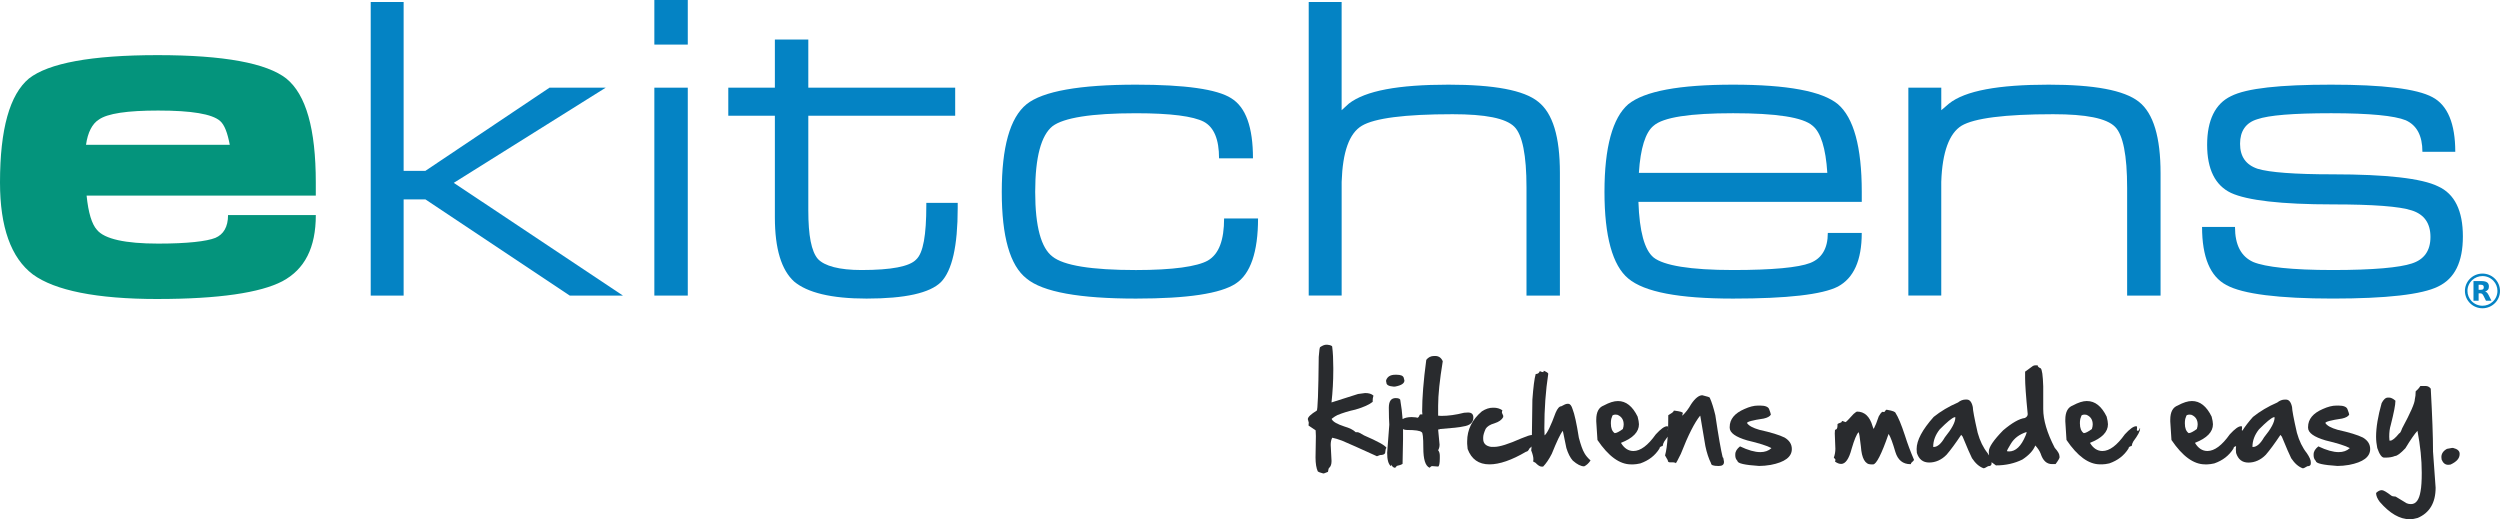 <svg width="260" height="54" viewBox="0 0 260 54" fill="none" xmlns="http://www.w3.org/2000/svg">
<g clip-path="url(#clip0_40000005_1224)">
<path fill-rule="evenodd" clip-rule="evenodd" d="M16.392 31.097C10.026 31.097 5.703 30.206 3.422 28.543C1.141 26.821 0 23.613 0 18.979C0 13.396 1.021 9.831 3.002 8.17C5.045 6.567 9.486 5.734 16.392 5.734C23.297 5.734 27.741 6.567 29.781 8.17C31.824 9.833 32.843 13.396 32.843 18.979V20.344H9.007C9.187 22.127 9.547 23.314 10.087 23.909C10.868 24.859 13.031 25.335 16.453 25.335C19.514 25.335 21.496 25.097 22.396 24.74C23.236 24.383 23.717 23.611 23.717 22.365H32.845C32.845 25.75 31.703 28.008 29.361 29.254C27.081 30.442 22.757 31.095 16.392 31.095V31.097ZM23.897 15.06C23.656 13.812 23.357 12.981 22.875 12.566C22.034 11.854 19.932 11.497 16.451 11.497C13.269 11.497 11.168 11.793 10.267 12.447C9.606 12.862 9.125 13.753 8.946 15.06H23.897Z" fill="#04947C"/>
<path fill-rule="evenodd" clip-rule="evenodd" d="M41.978 30.74H38.554V0.208H41.978V17.767H44.243L57.147 9.118H62.995L47.192 19.017L64.784 30.74H59.255L44.243 20.737H41.978V30.74Z" fill="#0483C4"/>
<path fill-rule="evenodd" clip-rule="evenodd" d="M68.052 30.74V9.118H71.529V30.74H68.052Z" fill="#0483C4"/>
<path fill-rule="evenodd" clip-rule="evenodd" d="M68.052 0H71.529V4.637H68.052V0Z" fill="#0483C4"/>
<path fill-rule="evenodd" clip-rule="evenodd" d="M99.602 21.623C99.602 25.583 99.023 28.135 97.864 29.333C96.706 30.48 94.123 31.053 90.12 31.053C86.433 31.053 83.959 30.428 82.589 29.28C81.272 28.083 80.587 25.893 80.587 22.611V12.033H75.742V9.116H80.587V4.113H84.064V9.116H99.339V12.033H84.064V21.881C84.064 24.486 84.38 26.153 85.065 26.936C85.75 27.665 87.279 28.083 89.594 28.083C92.701 28.083 94.598 27.718 95.283 26.988C96.021 26.31 96.337 24.435 96.337 21.36V21.1H99.602V21.623Z" fill="#0483C4"/>
<path fill-rule="evenodd" clip-rule="evenodd" d="M130.837 22.717C130.837 26.208 130.046 28.5 128.519 29.49C126.94 30.532 123.515 31.053 118.142 31.053C112.297 31.053 108.45 30.375 106.765 28.968C105.026 27.613 104.184 24.59 104.184 19.955C104.184 15.32 105.028 12.245 106.765 10.838C108.45 9.483 112.295 8.805 118.142 8.805C123.252 8.805 126.571 9.275 128.044 10.213C129.571 11.15 130.309 13.235 130.309 16.465H126.781C126.781 14.485 126.255 13.235 125.201 12.662C124.094 12.09 121.777 11.777 118.142 11.777C113.507 11.777 110.611 12.247 109.451 13.132C108.293 14.07 107.66 16.31 107.66 19.957C107.66 23.605 108.291 25.792 109.451 26.677C110.609 27.615 113.507 28.085 118.142 28.085C121.987 28.085 124.516 27.72 125.621 27.095C126.779 26.417 127.306 24.959 127.306 22.717H130.837Z" fill="#0483C4"/>
<path fill-rule="evenodd" clip-rule="evenodd" d="M136.106 30.74V0.208H139.53V11.463L140.268 10.785C142.006 9.43 145.429 8.805 150.643 8.805C155.384 8.805 158.49 9.378 159.966 10.577C161.494 11.775 162.23 14.225 162.23 17.975V30.74H158.755V19.485C158.755 16.15 158.333 14.015 157.491 13.18C156.596 12.295 154.489 11.878 151.067 11.878C146.063 11.878 142.954 12.295 141.638 13.076C140.321 13.858 139.636 15.786 139.532 18.911V30.738H136.108L136.106 30.74Z" fill="#0483C4"/>
<path fill-rule="evenodd" clip-rule="evenodd" d="M180.244 31.053C174.609 31.053 171.027 30.375 169.342 28.968C167.709 27.613 166.865 24.59 166.865 19.955C166.865 15.32 167.709 12.245 169.342 10.838C171.027 9.483 174.609 8.805 180.244 8.805C185.88 8.805 189.515 9.483 191.147 10.838C192.78 12.245 193.624 15.265 193.624 19.955V20.997H170.396C170.502 24.072 171.027 26 171.975 26.78C173.029 27.613 175.768 28.083 180.244 28.083C184.354 28.083 187.038 27.823 188.251 27.353C189.464 26.883 190.093 25.843 190.093 24.228H193.622C193.622 27.093 192.78 28.918 191.145 29.803C189.512 30.635 185.878 31.053 180.242 31.053H180.244ZM190.04 17.975C189.881 15.422 189.356 13.755 188.512 13.078C187.511 12.192 184.721 11.775 180.242 11.775C175.764 11.775 172.974 12.192 171.973 13.078C171.129 13.755 170.603 15.422 170.444 17.975H190.04Z" fill="#0483C4"/>
<path fill-rule="evenodd" clip-rule="evenodd" d="M198.469 30.74V9.118H201.893V11.463L202.684 10.785C204.369 9.43 207.845 8.805 213.059 8.805C217.8 8.805 220.906 9.378 222.435 10.577C223.961 11.775 224.699 14.277 224.699 18.028V30.74H221.222V19.538C221.222 16.15 220.8 14.015 219.958 13.18C219.063 12.295 216.956 11.878 213.531 11.878C208.477 11.878 205.315 12.295 203.999 13.076C202.735 13.858 201.997 15.786 201.891 18.911V30.738H198.467L198.469 30.74Z" fill="#0483C4"/>
<path fill-rule="evenodd" clip-rule="evenodd" d="M251.931 15.787C251.931 14.12 251.352 13.025 250.192 12.505C249.034 12.035 246.452 11.775 242.448 11.775C238.445 11.775 235.971 11.983 234.758 12.4C233.547 12.765 232.966 13.65 232.966 14.953C232.966 16.255 233.545 17.14 234.809 17.558C236.02 17.923 238.602 18.13 242.603 18.13C248.186 18.13 251.873 18.548 253.559 19.381C255.298 20.163 256.14 21.933 256.14 24.59C256.14 27.248 255.298 28.968 253.559 29.801C251.873 30.633 248.186 31.051 242.603 31.051C237.021 31.051 233.227 30.581 231.542 29.643C229.856 28.758 229.014 26.726 229.014 23.601H232.439C232.439 25.476 233.07 26.675 234.334 27.248C235.598 27.768 238.337 28.083 242.603 28.083C246.869 28.083 249.556 27.823 250.82 27.405C252.136 26.988 252.768 26.05 252.768 24.643C252.768 23.236 252.136 22.298 250.82 21.883C249.556 21.465 246.817 21.258 242.603 21.258C237.231 21.258 233.702 20.84 232.017 20.06C230.384 19.278 229.542 17.61 229.542 15.058C229.542 12.505 230.384 10.785 232.017 10.003C233.649 9.17 237.127 8.805 242.444 8.805C247.762 8.805 251.346 9.222 252.978 10.108C254.558 10.942 255.349 12.87 255.349 15.787H251.924H251.931Z" fill="#0483C4"/>
<path fill-rule="evenodd" clip-rule="evenodd" d="M258.176 28.452C258.634 28.452 259.079 28.623 259.415 28.932C259.788 29.272 260 29.752 260 30.256C260 30.71 259.827 31.149 259.515 31.482C259.17 31.851 258.685 32.061 258.176 32.061C257.717 32.061 257.273 31.89 256.937 31.581C256.564 31.24 256.352 30.76 256.352 30.256C256.352 29.803 256.525 29.363 256.837 29.03C257.181 28.661 257.666 28.452 258.176 28.452ZM258.176 28.712C257.782 28.712 257.403 28.859 257.116 29.123C256.796 29.416 256.616 29.825 256.616 30.254C256.616 30.643 256.763 31.016 257.032 31.303C257.328 31.619 257.742 31.797 258.176 31.797C258.569 31.797 258.946 31.652 259.236 31.385C259.556 31.093 259.735 30.684 259.735 30.254C259.735 29.865 259.588 29.492 259.319 29.206C259.024 28.889 258.61 28.712 258.176 28.712Z" fill="#0483C4"/>
<path fill-rule="evenodd" clip-rule="evenodd" d="M257.776 30.504V31.279H257.242V29.232H258.058C258.331 29.232 258.53 29.276 258.657 29.367C258.785 29.458 258.848 29.601 258.848 29.797C258.848 29.932 258.816 30.043 258.749 30.129C258.683 30.216 258.583 30.28 258.451 30.321C258.524 30.337 258.59 30.375 258.647 30.434C258.706 30.492 258.763 30.579 258.822 30.698L259.111 31.279H258.543L258.29 30.77C258.239 30.668 258.188 30.599 258.135 30.561C258.084 30.522 258.015 30.504 257.927 30.504H257.776ZM258 30.139C258.113 30.139 258.192 30.119 258.241 30.077C258.29 30.037 258.314 29.968 258.314 29.873C258.314 29.778 258.29 29.714 258.241 29.674C258.192 29.633 258.113 29.613 258 29.613H257.776V30.137H258V30.139Z" fill="#0483C4"/>
<path d="M207.119 48.066C207.223 48.145 207.376 48.258 207.578 48.401C208.601 48.401 209.514 48.193 210.327 47.792C211.018 47.34 211.463 46.852 211.671 46.328C211.929 46.608 212.115 46.889 212.225 47.169C212.459 47.901 212.853 48.266 213.409 48.266H213.778C214.061 47.889 214.198 47.643 214.198 47.546L214.174 47.375C214.174 47.203 214.012 46.935 213.692 46.57C212.891 45.022 212.496 43.679 212.496 42.546V40.179C212.459 39.031 212.372 38.41 212.225 38.299C212.015 38.215 211.917 38.116 211.917 37.995H211.646C211.573 37.995 211.497 38.019 211.412 38.068L210.611 38.652V39.324C210.611 39.947 210.696 41.191 210.882 43.068C210.882 43.239 210.784 43.372 210.586 43.471C210.007 43.544 209.253 43.971 208.33 44.752C207.343 45.764 206.838 46.496 206.838 46.947V47.092C206.838 47.157 206.848 47.25 206.864 47.367C206.819 47.292 206.768 47.211 206.713 47.129C206.257 46.556 205.91 45.848 205.678 45.005C205.334 43.505 205.172 42.614 205.172 42.334C205.06 41.81 204.852 41.554 204.543 41.554H204.42C204.147 41.554 203.89 41.65 203.632 41.858C202.669 42.273 201.832 42.773 201.104 43.358C199.92 44.687 199.329 45.798 199.329 46.701L199.353 47.102C199.563 47.762 199.983 48.102 200.635 48.102C201.288 48.102 201.917 47.834 202.447 47.286C202.867 46.798 203.373 46.114 203.964 45.223L204.113 45.407C204.581 46.554 204.914 47.31 205.087 47.651C205.444 48.187 205.839 48.542 206.296 48.701C206.369 48.701 206.53 48.629 206.764 48.482C206.999 48.482 207.123 48.397 207.123 48.201V48.06L207.119 48.066ZM208.933 46.949L208.723 46.925C208.723 46.84 208.86 46.596 209.119 46.169C209.463 45.584 210.007 45.169 210.77 44.925C210.77 45.01 210.733 45.133 210.66 45.304C210.203 46.401 209.636 46.951 208.933 46.951V46.949ZM201.078 46.486L201.053 46.461C201.053 45.838 201.275 45.229 201.732 44.655C202.484 43.899 202.99 43.471 203.273 43.386H203.334L203.358 43.411C203.358 43.911 202.987 44.594 202.262 45.485C201.879 46.157 201.485 46.486 201.102 46.486H201.078Z" fill="#292B2E"/>
<path d="M173.439 45.407C173.384 46.256 173.294 46.911 173.165 47.365L173.449 47.865C173.449 48.012 173.522 48.084 173.683 48.084H174.03C174.203 48.096 174.276 48.133 174.276 48.181C174.313 48.169 174.499 47.84 174.806 47.205C175.571 45.241 176.249 43.925 176.804 43.241H176.828L177.358 46.389C177.505 47.096 177.703 47.693 177.949 48.181C177.949 48.377 178.196 48.461 178.714 48.461H178.763C179.107 48.461 179.293 48.328 179.293 48.058V48.01C179.256 47.705 179.219 47.558 179.158 47.558C178.985 46.862 178.726 45.411 178.394 43.179C178.22 42.459 178.037 41.85 177.815 41.362C177.815 41.314 177.556 41.229 177.038 41.106C176.694 41.106 176.298 41.41 175.88 42.033C175.609 42.509 175.314 42.901 174.992 43.205H174.967L174.955 43.181L175.016 42.961C175.016 42.862 174.721 42.778 174.14 42.705C174.066 42.705 174.03 42.741 174.03 42.816C174.017 42.852 173.844 42.975 173.5 43.183C173.5 43.76 173.49 44.288 173.471 44.766C173.457 44.752 173.449 44.737 173.449 44.719L173.473 44.622V44.379L173.424 44.33H173.375C173.104 44.33 172.721 44.61 172.203 45.173C171.39 46.32 170.614 46.905 169.872 46.905C169.354 46.905 168.922 46.625 168.59 46.076V46.052C169.835 45.564 170.451 44.917 170.451 44.124C170.451 43.941 170.402 43.673 170.314 43.332C169.784 42.247 169.105 41.709 168.268 41.709C167.835 41.709 167.356 41.868 166.788 42.173C166.27 42.368 166.011 42.856 166.011 43.649V43.832L166.135 45.76C167.283 47.455 168.441 48.296 169.625 48.296H169.872C170.057 48.296 170.292 48.26 170.587 48.197C171.464 47.893 172.128 47.381 172.585 46.649C172.585 46.514 172.697 46.429 172.917 46.381C172.941 46.209 173.002 46.052 173.09 45.905C173.227 45.725 173.341 45.56 173.439 45.411V45.407ZM167.53 44.046C167.53 43.741 167.566 43.51 167.652 43.35C167.652 43.191 167.776 43.118 168.035 43.118L168.221 43.142C168.653 43.326 168.863 43.667 168.863 44.143C168.863 44.266 168.838 44.423 168.777 44.618C168.394 44.899 168.111 45.046 167.925 45.046C167.654 44.85 167.532 44.522 167.532 44.046H167.53Z" fill="#292B2E"/>
<path d="M145.871 43.586C145.824 42.921 145.745 42.273 145.635 41.644C145.635 41.485 145.474 41.4 145.154 41.4C144.672 41.4 144.438 41.729 144.438 42.401C144.438 43.193 144.463 43.78 144.487 44.169L144.265 47.096C144.265 47.804 144.387 48.268 144.648 48.475C144.672 48.475 144.685 48.427 144.685 48.33C144.807 48.538 144.931 48.647 145.078 48.647H145.103L145.276 48.451C145.535 48.403 145.732 48.33 145.867 48.244L145.916 45.669V44.973C145.916 44.858 145.916 44.743 145.914 44.629C146.03 44.687 146.162 44.717 146.311 44.717C147.188 44.717 147.705 44.79 147.852 44.949C147.962 44.949 148.025 45.485 148.025 46.572C148.025 47.768 148.235 48.463 148.68 48.645C148.778 48.536 148.865 48.474 148.939 48.474L149.566 48.522C149.678 48.486 149.74 48.193 149.74 47.643V47.399C149.74 47.155 149.678 46.959 149.566 46.826C149.664 46.655 149.715 46.459 149.715 46.242L149.566 44.669C149.678 44.669 149.74 44.657 149.74 44.62C151.046 44.522 151.847 44.437 152.169 44.352C152.87 44.255 153.229 43.949 153.229 43.425C153.229 43.07 153.044 42.901 152.675 42.901L152.267 42.925C151.405 43.145 150.616 43.253 149.899 43.253L149.566 43.229V42.205C149.566 41.07 149.725 39.533 150.047 37.569C149.886 37.203 149.628 37.021 149.259 37.021H149.161C148.816 37.021 148.543 37.154 148.333 37.424C148.038 39.608 147.903 41.4 147.903 42.78L147.928 43.096H147.718L147.644 43.145C147.583 43.352 147.495 43.449 147.373 43.449C147.373 43.413 147.19 43.389 146.819 43.376C146.419 43.376 146.105 43.447 145.871 43.586Z" fill="#292B2E"/>
<path d="M159.279 46.431C159.267 46.695 159.254 46.828 159.24 46.828C159.401 47.23 159.474 47.536 159.474 47.768L159.45 48L159.684 48.123C159.943 48.391 160.153 48.524 160.3 48.524H160.485C160.781 48.219 161.091 47.78 161.386 47.195C161.904 45.915 162.273 45.123 162.534 44.804L162.903 46.596C163.076 47.157 163.298 47.596 163.569 47.901C164.026 48.304 164.419 48.5 164.754 48.5C164.988 48.389 165.21 48.195 165.408 47.901V47.877C165.137 47.633 164.927 47.389 164.792 47.145C164.582 46.804 164.397 46.254 164.201 45.522C163.967 44.034 163.745 43.034 163.547 42.546C163.435 42.179 163.288 41.997 163.103 41.997H162.99C162.88 41.997 162.67 42.082 162.375 42.253C162.177 42.253 161.979 42.473 161.784 42.925C161.291 44.278 160.907 45.072 160.636 45.278L160.612 44.522C160.612 42.522 160.748 40.642 161.019 38.874C161.019 38.801 160.871 38.691 160.587 38.57H160.538C160.538 38.654 160.526 38.703 160.489 38.703C160.404 38.703 160.28 38.666 160.133 38.594V38.618C160.059 38.801 159.923 38.898 159.713 38.898C159.576 39.362 159.466 40.251 159.368 41.57C159.352 43.148 159.336 44.372 159.317 45.241H159.305C159.132 45.241 158.763 45.362 158.209 45.596C156.888 46.181 155.952 46.475 155.422 46.475H155.078C154.523 46.391 154.252 46.108 154.252 45.647V45.499C154.252 45.268 154.338 44.975 154.511 44.596C154.66 44.352 154.956 44.157 155.424 44.024C155.893 43.876 156.189 43.657 156.335 43.376V43.229L156.199 42.925C156.199 42.814 156.223 42.729 156.248 42.669C155.977 42.485 155.669 42.401 155.347 42.401H155.261C154.892 42.401 154.509 42.522 154.114 42.78C153.103 43.635 152.585 44.683 152.585 45.903V46.147L152.634 46.695C153.029 47.756 153.782 48.294 154.903 48.294C155.95 48.294 157.22 47.855 158.712 46.977C158.836 46.977 158.959 46.867 159.057 46.649C159.138 46.572 159.214 46.502 159.281 46.435L159.279 46.431Z" fill="#292B2E"/>
<path d="M138.05 35.85H137.938C137.753 35.85 137.543 35.934 137.308 36.094C137.247 36.094 137.198 36.434 137.149 37.118C137.113 40.838 137.037 42.705 136.939 42.705C136.324 43.084 136.014 43.376 136.014 43.596L136.112 43.949L136.087 44.254L136.827 44.754L136.852 45.35L136.815 47.57C136.815 48.218 136.901 48.705 137.049 49.022C137.135 49.095 137.333 49.169 137.628 49.242L137.74 49.218L138.109 49.072C138.146 48.816 138.183 48.681 138.246 48.645C138.393 48.512 138.48 48.292 138.48 47.949L138.393 46.278C138.393 45.973 138.442 45.717 138.554 45.522C138.825 45.57 139.157 45.681 139.565 45.826C140.231 46.106 141.44 46.643 143.203 47.449L143.523 47.326C143.818 47.326 143.992 47.254 144.053 47.119C144.09 46.764 144.126 46.594 144.187 46.594V46.57C144.063 46.326 143.286 45.899 141.856 45.278C141.499 45.058 141.277 44.949 141.189 44.949H140.991C140.745 44.705 140.349 44.51 139.807 44.352C139.067 44.108 138.635 43.864 138.501 43.596V43.548C138.735 43.364 138.933 43.243 139.092 43.169C139.622 42.949 140.251 42.753 140.967 42.596C141.817 42.352 142.422 42.072 142.779 41.779L142.754 41.755C142.754 41.523 142.779 41.316 142.84 41.144C142.642 40.961 142.359 40.876 141.978 40.876L141.238 40.975L138.476 41.854C138.598 40.755 138.662 39.634 138.662 38.499V38.255C138.662 37.39 138.625 36.658 138.55 36.071C138.55 35.962 138.376 35.888 138.044 35.852L138.05 35.85Z" fill="#292B2E"/>
<path d="M145.107 38.973C144.601 38.973 144.291 39.168 144.157 39.545V39.681L144.183 39.777C144.183 40.033 144.43 40.166 144.911 40.205H145.084C145.739 40.084 146.059 39.876 146.059 39.57L145.985 39.277C145.912 39.07 145.665 38.973 145.245 38.973H145.107Z" fill="#292B2E"/>
<path d="M232.551 46.393C232.536 46.5 232.528 46.604 232.528 46.707L232.553 47.108C232.763 47.768 233.182 48.109 233.835 48.109C234.487 48.109 235.117 47.84 235.647 47.292C236.067 46.804 236.572 46.12 237.165 45.229L237.312 45.413C237.781 46.56 238.113 47.316 238.286 47.657C238.645 48.193 239.038 48.548 239.495 48.707C239.568 48.707 239.729 48.635 239.964 48.488C240.198 48.488 240.323 48.403 240.323 48.207V48.06C240.323 47.84 240.186 47.536 239.915 47.133C239.458 46.56 239.114 45.852 238.879 45.01C238.535 43.51 238.374 42.618 238.374 42.338C238.264 41.814 238.054 41.558 237.744 41.558H237.622C237.351 41.558 237.092 41.654 236.833 41.862C235.871 42.278 235.033 42.778 234.306 43.362C233.853 43.87 233.488 44.346 233.209 44.79C233.172 44.77 233.146 44.747 233.146 44.717L233.17 44.62V44.377L233.121 44.328H233.072C232.801 44.328 232.418 44.608 231.9 45.171C231.087 46.318 230.311 46.903 229.569 46.903C229.051 46.903 228.619 46.623 228.287 46.074V46.05C229.532 45.562 230.147 44.915 230.147 44.122C230.147 43.939 230.099 43.671 230.011 43.33C229.481 42.245 228.802 41.707 227.964 41.707C227.532 41.707 227.051 41.866 226.485 42.171C225.967 42.366 225.708 42.854 225.708 43.647V43.83L225.832 45.758C226.98 47.453 228.138 48.294 229.322 48.294H229.569C229.754 48.294 229.988 48.258 230.284 48.195C231.16 47.891 231.825 47.379 232.282 46.647C232.282 46.526 232.371 46.445 232.553 46.395L232.551 46.393ZM234.279 46.486L234.255 46.461C234.255 45.838 234.477 45.229 234.933 44.655C235.685 43.899 236.191 43.471 236.474 43.386H236.535L236.56 43.411C236.56 43.911 236.189 44.594 235.461 45.485C235.078 46.157 234.685 46.486 234.301 46.486H234.277H234.279ZM227.225 44.046C227.225 43.741 227.261 43.51 227.347 43.35C227.347 43.191 227.471 43.118 227.73 43.118L227.916 43.142C228.348 43.326 228.558 43.667 228.558 44.143C228.558 44.266 228.533 44.423 228.472 44.618C228.089 44.899 227.805 45.046 227.62 45.046C227.349 44.85 227.227 44.522 227.227 44.046H227.225Z" fill="#292B2E"/>
<path d="M243.172 42.181H242.974C242.554 42.181 242.098 42.302 241.58 42.534C240.557 42.973 240.039 43.594 240.039 44.413V44.485C240.039 45.01 240.657 45.449 241.863 45.802C243.097 46.094 243.936 46.362 244.366 46.594V46.619C244.071 46.887 243.688 47.02 243.219 47.02C242.652 47.02 241.949 46.824 241.109 46.423C240.789 46.679 240.616 46.947 240.616 47.252V47.375C240.616 47.606 240.702 47.79 240.85 47.947C240.85 48.191 241.603 48.363 243.095 48.459C243.463 48.459 243.871 48.423 244.303 48.349C245.771 48.068 246.498 47.52 246.498 46.701C246.498 46.201 246.252 45.81 245.746 45.506C245.204 45.237 244.328 44.969 243.119 44.701C242.44 44.505 242.01 44.274 241.837 43.993C241.837 43.86 242.416 43.701 243.576 43.53C243.959 43.445 244.205 43.31 244.315 43.128C244.315 43.044 244.254 42.872 244.154 42.604C244.081 42.324 243.761 42.177 243.168 42.177L243.172 42.181Z" fill="#292B2E"/>
<path d="M183.021 42.181H182.823C182.403 42.181 181.946 42.302 181.429 42.534C180.405 42.973 179.888 43.594 179.888 44.413V44.485C179.888 45.01 180.503 45.449 181.714 45.802C182.947 46.094 183.785 46.362 184.217 46.594V46.619C183.921 46.887 183.538 47.02 183.069 47.02C182.503 47.02 181.8 46.824 180.962 46.423C180.642 46.679 180.469 46.947 180.469 47.252V47.375C180.469 47.606 180.554 47.79 180.703 47.947C180.703 48.191 181.455 48.363 182.947 48.459C183.316 48.459 183.724 48.423 184.156 48.349C185.623 48.068 186.351 47.52 186.351 46.701C186.351 46.201 186.104 45.81 185.599 45.506C185.057 45.237 184.18 44.969 182.974 44.701C182.295 44.505 181.863 44.274 181.69 43.993C181.69 43.86 182.27 43.701 183.428 43.53C183.809 43.445 184.056 43.31 184.168 43.128C184.168 43.044 184.107 42.872 184.009 42.604C183.936 42.324 183.614 42.177 183.023 42.177L183.021 42.181Z" fill="#292B2E"/>
<path d="M196.29 42.62H196.153L195.968 42.852L195.758 42.828C195.623 42.927 195.499 43.096 195.389 43.304C195.191 43.901 195.02 44.316 194.883 44.572H194.834L194.749 44.328C194.453 43.304 193.911 42.804 193.12 42.804C193.096 42.804 192.973 42.876 192.776 43.048C192.27 43.608 191.999 43.889 191.938 43.901L191.606 43.778C191.581 43.778 191.545 43.826 191.494 43.925C191.235 44.01 191.1 44.084 191.1 44.12V44.255C191.1 44.548 191.015 44.695 190.841 44.695L190.817 45.074L190.878 46.673C190.878 46.977 190.829 47.282 190.717 47.6L190.878 47.772V47.883L190.841 48.004C191.076 48.175 191.286 48.248 191.483 48.248C191.928 48.248 192.297 47.724 192.57 46.675C192.841 45.748 193.075 45.175 193.285 44.955C193.346 44.955 193.422 45.443 193.532 46.431C193.618 47.675 193.976 48.298 194.58 48.298H194.802C195.134 48.298 195.676 47.25 196.404 45.151H196.428C196.626 45.455 196.848 46.078 197.119 47.006C197.378 47.846 197.896 48.274 198.685 48.274C198.734 48.274 198.758 48.238 198.758 48.153C198.956 47.982 199.054 47.873 199.054 47.812C198.709 47.008 198.387 46.165 198.104 45.264C197.735 44.141 197.413 43.372 197.142 42.957C197.105 42.824 196.822 42.713 196.29 42.628V42.62Z" fill="#292B2E"/>
<path d="M217.05 41.705C216.619 41.705 216.136 41.864 215.57 42.169C215.052 42.364 214.793 42.852 214.793 43.645V43.828L214.915 45.756C216.063 47.451 217.223 48.292 218.405 48.292H218.652C218.837 48.292 219.071 48.256 219.367 48.193C220.243 47.889 220.908 47.377 221.365 46.645C221.365 46.51 221.475 46.425 221.697 46.377C221.721 46.205 221.782 46.048 221.87 45.901C222.339 45.278 222.571 44.84 222.571 44.572V44.548H222.522C222.498 44.719 222.424 44.804 222.312 44.804C222.263 44.78 222.227 44.755 222.227 44.719L222.251 44.622V44.379L222.202 44.33H222.153C221.882 44.33 221.499 44.61 220.981 45.173C220.168 46.32 219.391 46.905 218.65 46.905C218.132 46.905 217.7 46.625 217.367 46.076V46.052C218.613 45.564 219.228 44.917 219.228 44.124C219.228 43.941 219.18 43.673 219.094 43.332C218.564 42.247 217.885 41.709 217.047 41.709L217.05 41.705ZM216.31 44.046C216.31 43.741 216.346 43.51 216.432 43.35C216.432 43.191 216.554 43.118 216.815 43.118L217.001 43.142C217.433 43.326 217.643 43.667 217.643 44.143C217.643 44.266 217.618 44.423 217.557 44.618C217.174 44.899 216.891 45.046 216.707 45.046C216.436 44.85 216.312 44.522 216.312 44.046H216.31Z" fill="#292B2E"/>
<path d="M251.721 40.142C251.574 40.374 251.401 40.558 251.227 40.703V40.751C251.227 41.031 251.203 41.288 251.142 41.519C251.142 41.908 250.697 42.923 249.823 44.546C249.699 44.887 249.601 45.07 249.515 45.07C249.107 45.57 248.8 45.826 248.59 45.826H248.504L248.48 45.423C248.48 44.947 248.529 44.544 248.641 44.191C248.961 42.923 249.122 42.106 249.122 41.727V41.667C248.875 41.459 248.665 41.35 248.48 41.35H248.333C248.099 41.35 247.889 41.546 247.691 41.923C247.31 43.276 247.112 44.447 247.112 45.423C247.112 45.826 247.161 46.215 247.236 46.594C247.458 47.254 247.705 47.594 247.952 47.594H248.062C248.482 47.594 248.826 47.534 249.073 47.423C249.295 47.423 249.652 47.155 250.159 46.619C250.714 45.703 251.133 45.106 251.417 44.802C251.712 46.35 251.861 47.802 251.861 49.169C251.861 49.998 251.824 50.645 251.737 51.097C251.588 51.988 251.256 52.425 250.75 52.425H250.714C250.579 52.425 250.443 52.401 250.294 52.341L249.146 51.645C248.924 51.633 248.775 51.609 248.702 51.548C248.209 51.171 247.876 50.976 247.715 50.976C247.505 50.976 247.31 51.075 247.112 51.268C247.112 51.56 247.247 51.867 247.495 52.196C248.543 53.403 249.578 54 250.616 54C250.875 54 251.146 53.952 251.441 53.865C252.674 53.341 253.304 52.29 253.304 50.718L253.033 46.949V46.766C253.033 45.461 252.96 43.35 252.799 40.422C252.664 40.239 252.479 40.142 252.257 40.142H251.721Z" fill="#292B2E"/>
<path d="M255.124 46.584H255.014L254.484 46.681C254.101 46.889 253.904 47.181 253.904 47.536L253.928 47.792C254.077 48.159 254.297 48.34 254.619 48.34L254.853 48.316C255.483 48.024 255.803 47.669 255.803 47.231V47.183C255.803 46.903 255.581 46.695 255.124 46.586V46.584Z" fill="#292B2E"/>
</g>
<defs>
<clipPath id="clip0_40000005_1224">
<rect width="260" height="54" fill="white"/>
</clipPath>
</defs>
</svg>
